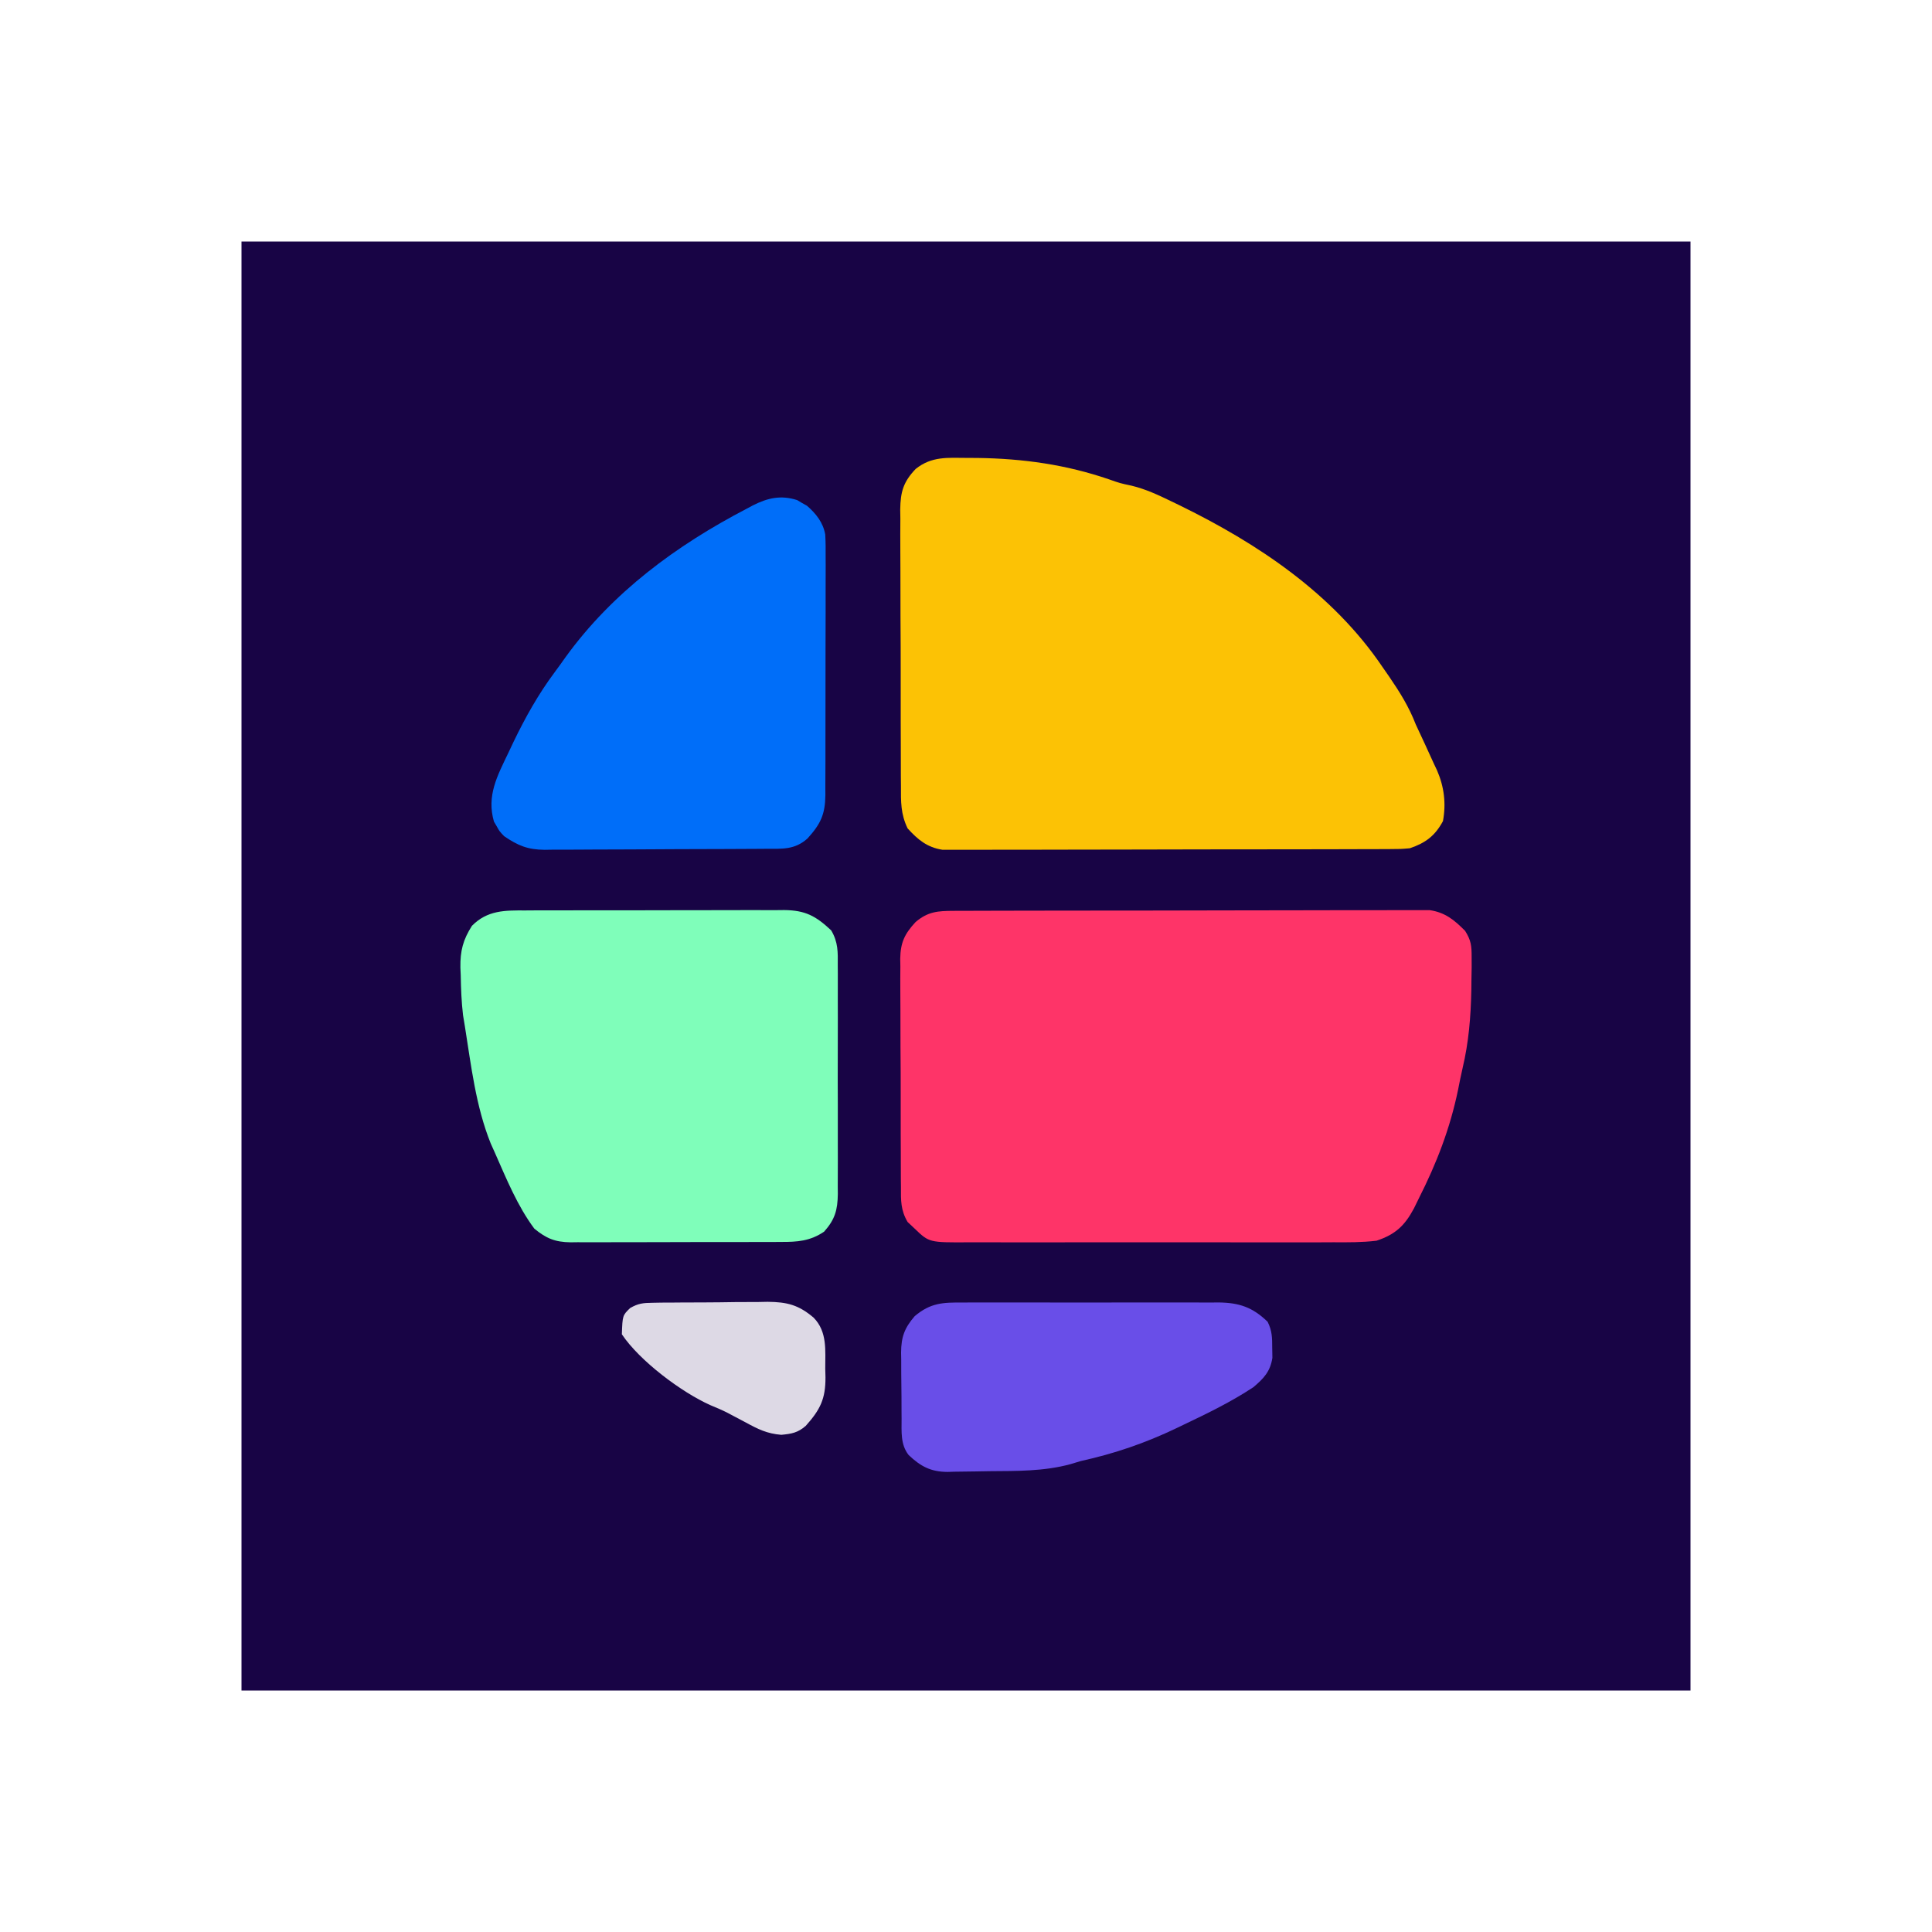 <?xml version="1.0" encoding="UTF-8"?>
<svg viewBox="-80 -80 640 640" version="1.1" xmlns="http://www.w3.org/2000/svg" width="48" height="48">
<path d="M0 0 C158.4 0 316.8 0 480 0 C480 158.4 480 316.8 480 480 C321.6 480 163.2 480 0 480 C0 321.6 0 163.2 0 0 Z " fill="#180445" transform="translate(0,0)"/>
<path d="M0 0 C0.685 -0.005 1.37 -0.009 2.076 -0.014 C4.372 -0.026 6.667 -0.025 8.962 -0.023 C10.608 -0.029 12.254 -0.036 13.9 -0.043 C18.371 -0.061 22.842 -0.066 27.314 -0.067 C31.046 -0.069 34.779 -0.076 38.511 -0.083 C47.318 -0.1 56.124 -0.105 64.931 -0.103 C74.015 -0.102 83.099 -0.123 92.183 -0.155 C99.983 -0.181 107.782 -0.192 115.582 -0.19 C120.24 -0.19 124.898 -0.195 129.556 -0.217 C133.938 -0.236 138.319 -0.236 142.701 -0.222 C144.307 -0.22 145.914 -0.224 147.521 -0.236 C149.717 -0.252 151.912 -0.242 154.109 -0.227 C155.337 -0.228 156.565 -0.229 157.831 -0.23 C162.922 0.526 165.975 3.046 169.525 6.641 C171.505 9.78 171.684 11.595 171.678 15.283 C171.681 16.443 171.683 17.603 171.687 18.798 C171.664 20.026 171.642 21.253 171.619 22.517 C171.605 23.781 171.591 25.045 171.577 26.348 C171.403 35.177 170.711 43.557 168.673 52.143 C168.126 54.507 167.656 56.88 167.185 59.26 C164.524 72.128 160.1 83.559 154.181 95.267 C153.643 96.367 153.104 97.467 152.549 98.599 C149.508 104.273 146.429 107.201 140.181 109.267 C135.417 109.848 130.667 109.815 125.874 109.785 C124.435 109.79 122.995 109.798 121.555 109.806 C117.665 109.824 113.775 109.817 109.884 109.805 C105.805 109.795 101.725 109.804 97.645 109.81 C90.797 109.818 83.95 109.808 77.102 109.789 C69.193 109.767 61.284 109.774 53.374 109.796 C46.572 109.814 39.77 109.817 32.968 109.806 C28.911 109.8 24.853 109.799 20.795 109.813 C16.981 109.824 13.168 109.816 9.355 109.793 C7.958 109.788 6.56 109.789 5.163 109.798 C-8.027 109.874 -8.027 109.874 -12.819 105.267 C-13.977 104.179 -13.977 104.179 -15.159 103.068 C-17.478 99.154 -17.395 95.931 -17.368 91.457 C-17.378 90.58 -17.388 89.703 -17.399 88.8 C-17.427 85.906 -17.425 83.013 -17.42 80.119 C-17.428 78.103 -17.437 76.086 -17.446 74.07 C-17.461 69.845 -17.46 65.62 -17.45 61.395 C-17.438 55.989 -17.472 50.584 -17.519 45.178 C-17.548 41.014 -17.55 36.85 -17.544 32.685 C-17.545 30.693 -17.555 28.7 -17.575 26.708 C-17.6 23.916 -17.586 21.128 -17.563 18.336 C-17.578 17.518 -17.594 16.7 -17.61 15.858 C-17.511 10.463 -16.156 7.633 -12.496 3.675 C-8.443 0.273 -5.258 0.014 0 0 Z " fill="#FE3468" transform="translate(235.819,221.733)"/>
<path d="M0 0 C1.114 0.005 2.227 0.01 3.375 0.015 C18.459 0.224 32.744 2.217 47.02 7.129 C50.587 8.383 50.587 8.383 54.449 9.211 C59.109 10.341 63.263 12.284 67.562 14.375 C68.388 14.773 69.213 15.171 70.063 15.58 C96.161 28.31 121.07 44.911 137.562 69.312 C138.277 70.34 138.991 71.367 139.727 72.426 C143.263 77.589 146.301 82.453 148.562 88.312 C149.554 90.462 150.555 92.608 151.562 94.75 C152.565 96.936 153.565 99.124 154.562 101.312 C155.085 102.417 155.085 102.417 155.617 103.543 C157.959 108.952 158.636 114.493 157.562 120.312 C154.958 125.174 151.746 127.584 146.562 129.312 C143.496 129.57 143.496 129.57 140.003 129.58 C139.358 129.584 138.713 129.589 138.048 129.594 C135.894 129.606 133.74 129.605 131.586 129.603 C130.039 129.609 128.491 129.616 126.943 129.623 C122.745 129.641 118.547 129.646 114.348 129.647 C111.725 129.648 109.101 129.653 106.477 129.658 C97.321 129.677 88.166 129.685 79.01 129.683 C70.479 129.682 61.947 129.703 53.416 129.735 C46.088 129.761 38.759 129.771 31.431 129.77 C27.056 129.77 22.68 129.775 18.305 129.797 C14.19 129.816 10.076 129.816 5.961 129.802 C4.453 129.799 2.944 129.804 1.436 129.816 C-0.627 129.832 -2.688 129.822 -4.751 129.807 C-5.904 129.808 -7.058 129.809 -8.246 129.81 C-13.31 129.02 -16.398 126.46 -19.778 122.729 C-22.089 117.971 -22.013 113.871 -21.987 108.645 C-21.997 107.582 -22.007 106.52 -22.018 105.425 C-22.046 101.92 -22.044 98.415 -22.039 94.91 C-22.047 92.469 -22.056 90.028 -22.065 87.588 C-22.08 82.474 -22.079 77.361 -22.069 72.247 C-22.057 65.699 -22.091 59.151 -22.138 52.603 C-22.167 47.563 -22.169 42.523 -22.163 37.483 C-22.164 35.069 -22.174 32.655 -22.194 30.241 C-22.219 26.863 -22.205 23.487 -22.182 20.11 C-22.197 19.116 -22.213 18.122 -22.228 17.098 C-22.14 11.224 -21.201 7.951 -17.114 3.659 C-11.819 -0.594 -6.515 -0.034 0 0 Z " fill="#FCC205" transform="translate(240.438,71.688)"/>
<path d="M0 0 C0.996 -0.007 1.992 -0.014 3.018 -0.021 C6.3 -0.039 9.583 -0.035 12.865 -0.03 C15.152 -0.034 17.438 -0.039 19.724 -0.045 C24.512 -0.054 29.3 -0.052 34.088 -0.042 C40.222 -0.03 46.355 -0.051 52.488 -0.08 C57.209 -0.098 61.928 -0.098 66.649 -0.092 C68.91 -0.092 71.171 -0.098 73.433 -0.111 C76.595 -0.125 79.756 -0.115 82.918 -0.098 C83.85 -0.107 84.782 -0.117 85.743 -0.127 C92.705 -0.048 96.18 1.796 101.302 6.602 C103.622 10.525 103.521 13.749 103.477 18.23 C103.484 19.109 103.491 19.987 103.498 20.893 C103.515 23.791 103.504 26.689 103.49 29.588 C103.493 31.606 103.497 33.625 103.502 35.644 C103.508 39.873 103.499 44.102 103.48 48.331 C103.458 53.746 103.471 59.16 103.495 64.576 C103.509 68.744 103.505 72.912 103.494 77.081 C103.492 79.077 103.495 81.073 103.504 83.07 C103.514 85.863 103.499 88.655 103.477 91.449 C103.485 92.27 103.493 93.092 103.501 93.938 C103.424 99.188 102.582 102.34 98.959 106.404 C94.34 109.532 90.092 109.841 84.662 109.808 C83.446 109.818 83.446 109.818 82.206 109.829 C79.54 109.847 76.875 109.843 74.209 109.838 C72.349 109.842 70.488 109.848 68.628 109.854 C64.734 109.862 60.841 109.86 56.947 109.85 C51.964 109.839 46.981 109.859 41.998 109.888 C38.158 109.906 34.318 109.906 30.478 109.9 C28.641 109.9 26.804 109.906 24.966 109.919 C22.396 109.934 19.826 109.923 17.256 109.906 C16.124 109.92 16.124 109.92 14.97 109.935 C9.824 109.863 6.912 108.662 2.959 105.404 C-2.639 97.89 -6.267 88.941 -10.041 80.404 C-10.758 78.805 -10.758 78.805 -11.49 77.174 C-16.436 64.864 -17.96 51.432 -20.041 38.404 C-20.245 37.174 -20.448 35.945 -20.658 34.677 C-21.174 30.268 -21.343 25.903 -21.416 21.467 C-21.472 20.184 -21.472 20.184 -21.529 18.875 C-21.605 13.368 -20.658 9.747 -17.708 5.093 C-12.591 -0.093 -6.807 -0.033 0 0 Z " fill="#7FFEBA" transform="translate(94.041,221.596)"/>
<path d="M0 0 C0.532 0.317 1.065 0.634 1.613 0.961 C2.153 1.263 2.694 1.564 3.25 1.875 C6.249 4.49 8.573 7.388 9.297 11.387 C9.438 13.819 9.455 16.223 9.427 18.658 C9.436 20.038 9.436 20.038 9.444 21.445 C9.456 24.473 9.44 27.499 9.422 30.527 C9.422 32.637 9.424 34.746 9.426 36.855 C9.428 41.271 9.415 45.687 9.392 50.102 C9.364 55.761 9.367 61.418 9.379 67.077 C9.386 71.431 9.379 75.784 9.366 80.138 C9.362 82.224 9.361 84.311 9.365 86.397 C9.368 89.313 9.352 92.227 9.33 95.143 C9.334 96.004 9.339 96.865 9.343 97.752 C9.264 104.128 7.765 107.313 3.426 112.086 C-0.82 115.907 -4.959 115.495 -10.382 115.513 C-11.229 115.52 -12.077 115.526 -12.95 115.533 C-15.757 115.553 -18.564 115.564 -21.371 115.574 C-22.81 115.58 -22.81 115.58 -24.278 115.587 C-29.357 115.607 -34.435 115.622 -39.514 115.631 C-44.754 115.642 -49.993 115.677 -55.233 115.716 C-59.267 115.742 -63.301 115.751 -67.335 115.754 C-69.266 115.759 -71.197 115.771 -73.129 115.789 C-75.836 115.814 -78.542 115.813 -81.249 115.806 C-82.042 115.819 -82.835 115.832 -83.652 115.845 C-89.233 115.793 -92.452 114.482 -97.074 111.336 C-98.633 109.695 -98.633 109.695 -99.512 108.086 C-99.82 107.565 -100.128 107.044 -100.445 106.508 C-102.924 97.946 -99.364 91.425 -95.699 83.773 C-95.154 82.618 -94.609 81.462 -94.047 80.271 C-90.07 72.01 -85.752 64.286 -80.27 56.939 C-79.073 55.335 -77.915 53.707 -76.758 52.074 C-61.218 30.574 -40.031 14.997 -16.699 2.836 C-16.045 2.485 -15.391 2.134 -14.717 1.772 C-9.815 -0.704 -5.44 -1.742 0 0 Z " fill="#006EF9" transform="translate(184.074,85.664)"/>
<path d="M0 0 C0.984 -0.007 1.969 -0.014 2.983 -0.021 C6.229 -0.039 9.473 -0.027 12.719 -0.014 C14.981 -0.016 17.242 -0.02 19.504 -0.025 C24.24 -0.031 28.977 -0.023 33.714 -0.004 C39.778 0.019 45.841 0.006 51.905 -0.018 C56.575 -0.033 61.244 -0.028 65.914 -0.018 C68.149 -0.015 70.385 -0.018 72.62 -0.028 C75.748 -0.038 78.876 -0.022 82.004 0 C83.383 -0.012 83.383 -0.012 84.789 -0.025 C91.567 0.064 95.984 1.536 100.977 6.365 C102.468 9.311 102.5 11.665 102.504 14.955 C102.523 16.068 102.543 17.18 102.563 18.326 C101.856 22.872 99.712 25.126 96.27 28.037 C88.904 32.913 81.027 36.732 73.067 40.518 C71.964 41.049 71.964 41.049 70.84 41.591 C60.386 46.596 50.377 50.004 39.067 52.518 C37.926 52.86 36.785 53.203 35.61 53.557 C26.864 55.929 17.888 55.799 8.894 55.868 C7.299 55.884 5.704 55.912 4.109 55.95 C1.781 56.005 -0.546 56.026 -2.875 56.041 C-3.579 56.064 -4.283 56.086 -5.009 56.11 C-10.635 56.086 -13.962 54.27 -17.933 50.518 C-20.688 47 -20.257 42.756 -20.269 38.463 C-20.276 37.684 -20.283 36.905 -20.289 36.102 C-20.3 34.456 -20.304 32.81 -20.304 31.165 C-20.308 28.658 -20.345 26.153 -20.383 23.646 C-20.388 22.044 -20.392 20.441 -20.394 18.838 C-20.409 18.094 -20.423 17.35 -20.438 16.584 C-20.393 11.383 -19.314 8.451 -15.933 4.518 C-10.693 0.081 -6.557 -0.058 0 0 Z " fill="#694EE8" transform="translate(238.933,351.482)"/>
<path d="M0 0 C1.015 -0.019 2.03 -0.038 3.076 -0.058 C4.167 -0.061 5.259 -0.065 6.384 -0.068 C8.078 -0.083 8.078 -0.083 9.807 -0.098 C12.197 -0.114 14.588 -0.121 16.979 -0.12 C20.622 -0.127 24.264 -0.181 27.907 -0.238 C30.233 -0.247 32.558 -0.253 34.884 -0.256 C35.967 -0.277 37.051 -0.299 38.167 -0.321 C44.648 -0.263 48.448 0.695 53.428 4.931 C57.99 9.596 57.266 15.728 57.274 21.873 C57.299 22.802 57.323 23.731 57.349 24.688 C57.379 31.835 55.621 35.384 50.837 40.748 C48.194 43.05 46.176 43.41 42.712 43.737 C38.022 43.367 34.971 41.85 30.899 39.623 C29.546 38.907 28.192 38.192 26.837 37.479 C26.179 37.129 25.52 36.778 24.842 36.417 C23.022 35.498 21.139 34.707 19.255 33.928 C9.703 29.68 -4.228 19.245 -10.101 10.436 C-9.878 4.193 -9.878 4.193 -7.365 1.744 C-4.695 0.202 -3.069 0.039 0 0 Z " fill="#DDD9E5" transform="translate(136.101,351.564)"/>
</svg>
